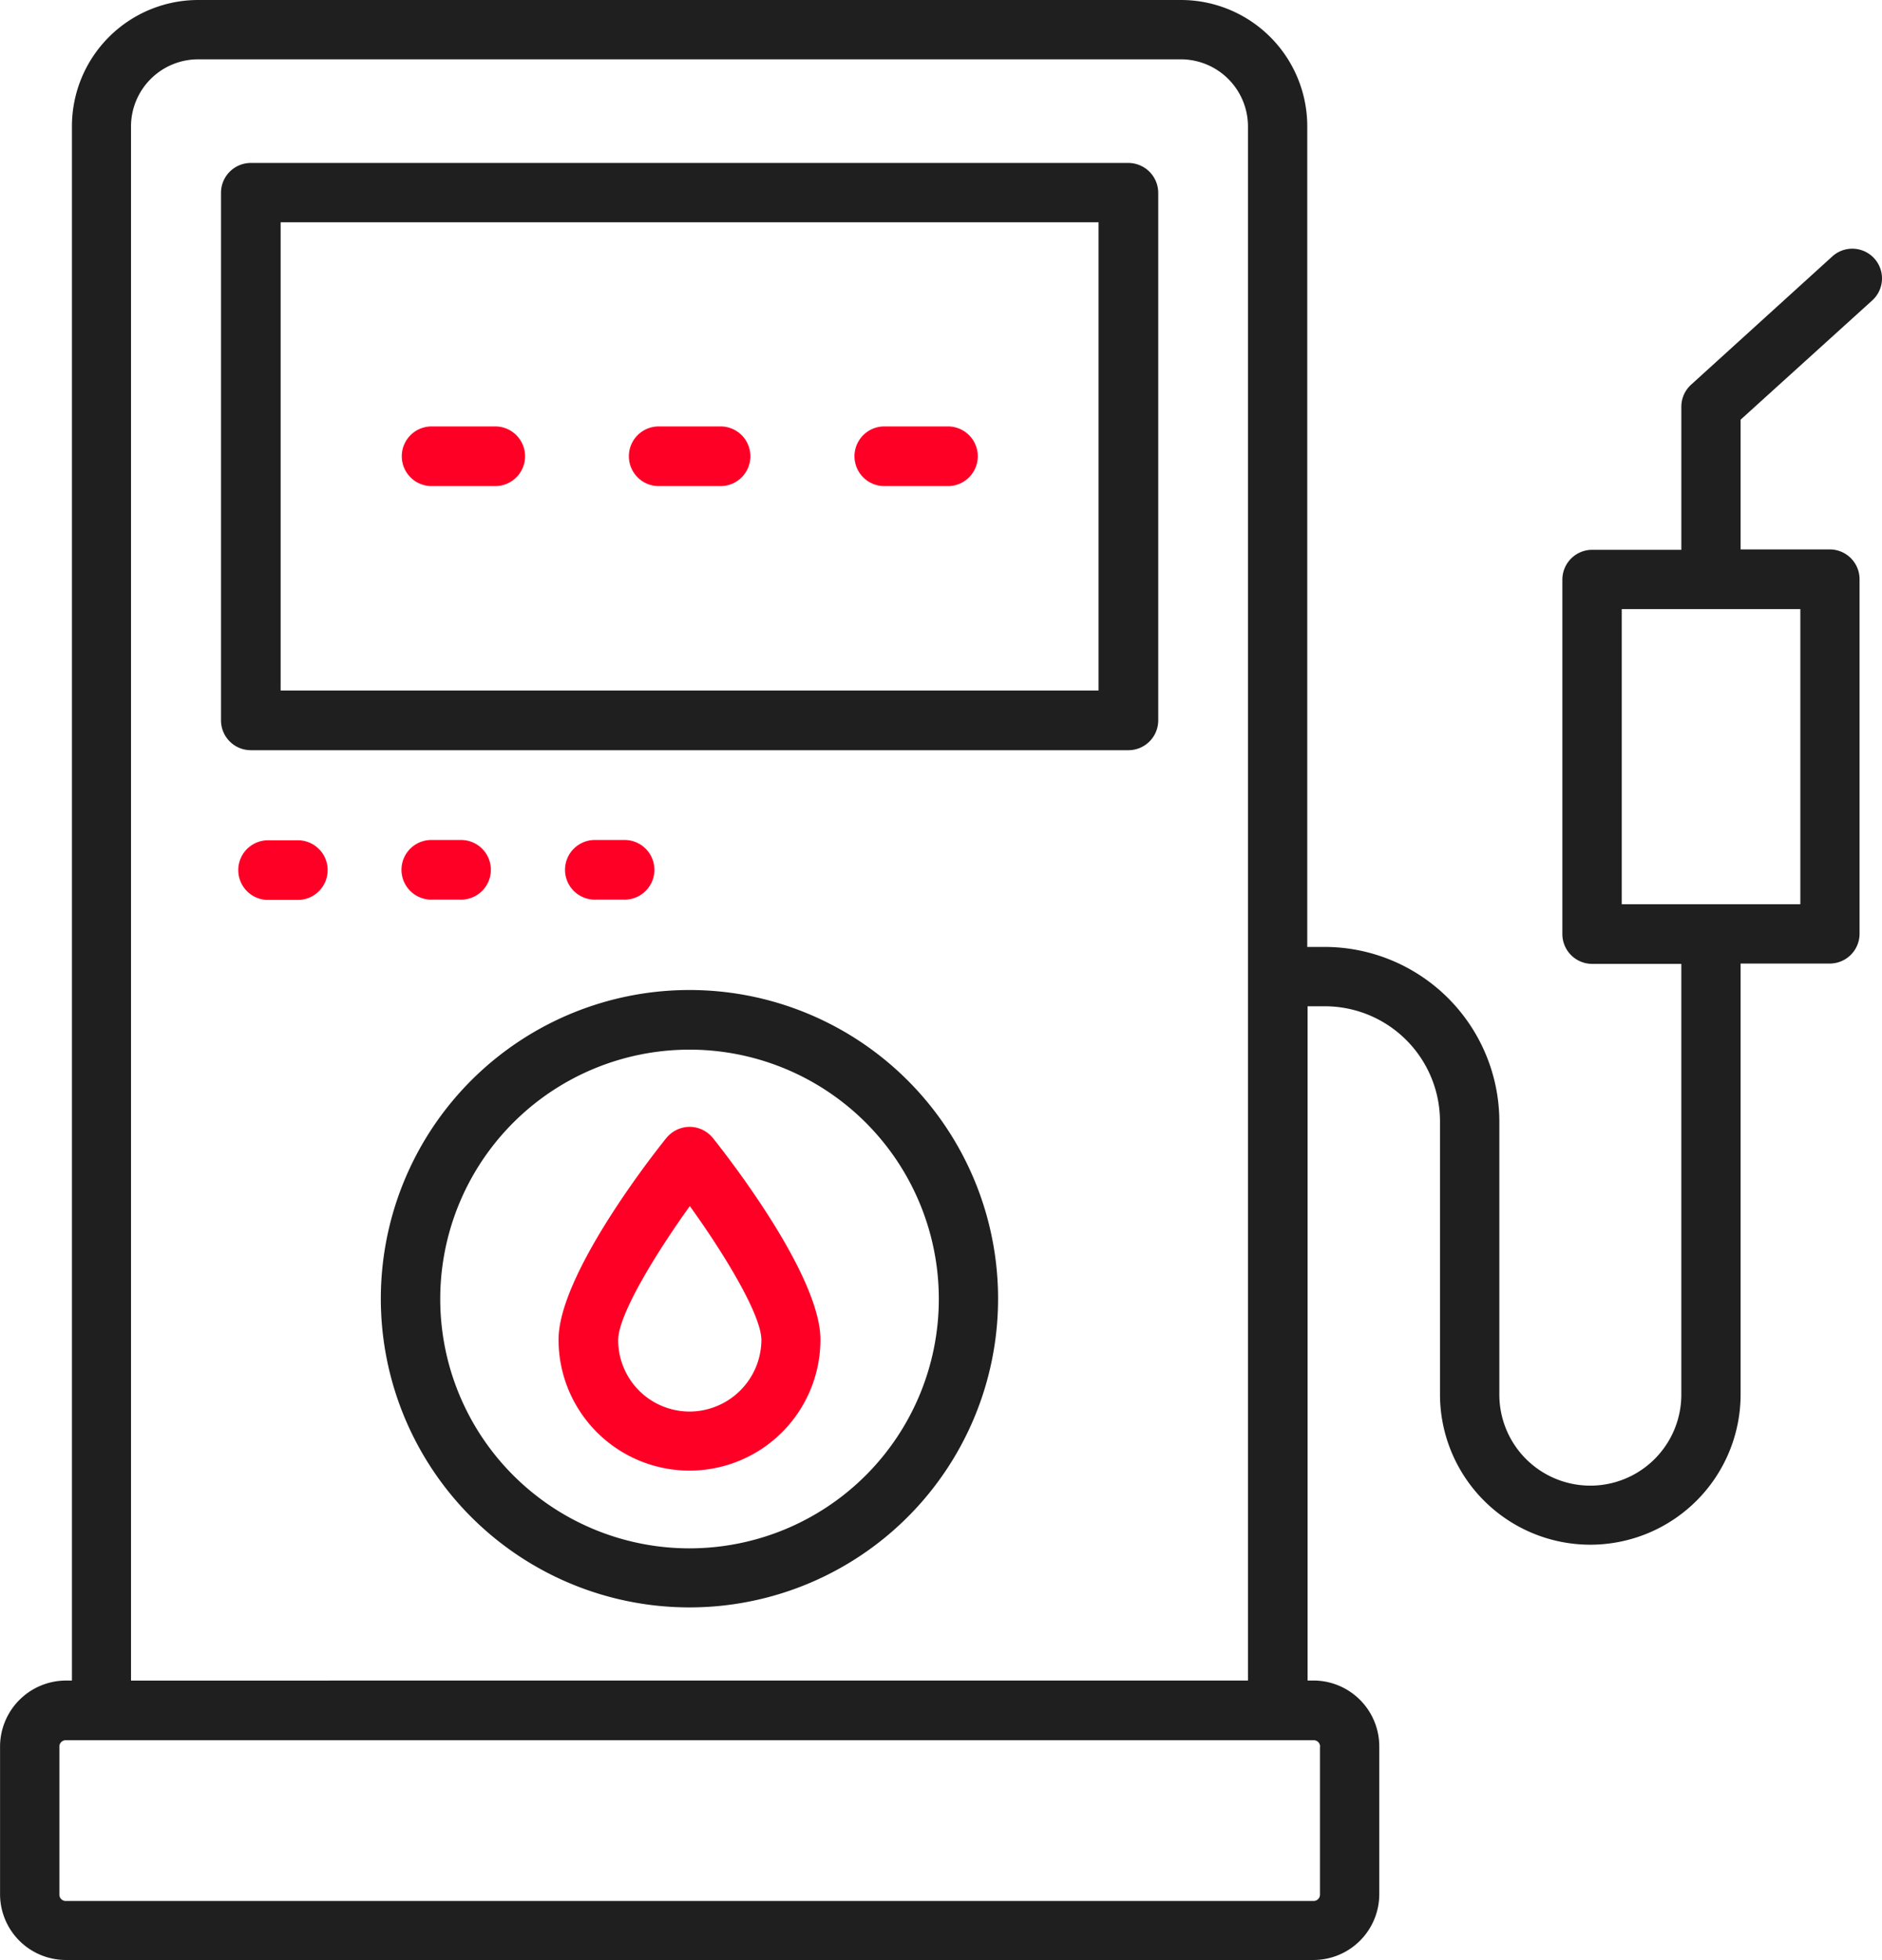 <svg xmlns="http://www.w3.org/2000/svg" width="143.225" height="149.125" viewBox="0 0 143.225 149.125">
  <g id="fuel-pump" style="mix-blend-mode: normal;isolation: isolate">
    <path id="Path_36" data-name="Path 36" d="M78.636,6.42H11.85A2.271,2.271,0,0,0,9.58,8.69V48.831a2.271,2.271,0,0,0,2.27,2.27H78.636a2.271,2.271,0,0,0,2.27-2.27V8.665a2.282,2.282,0,0,0-2.27-2.245ZM76.364,46.561H14.118V10.935H76.364Z" transform="translate(7.239 5.978)" fill="#1f1f1f"/>
    <path id="Path_37" data-name="Path 37" d="M30.548,37.77a2.309,2.309,0,0,0-1.778.845c-1.38,1.708-8.209,10.55-8.209,15.345a9.965,9.965,0,1,0,19.931,0c0-4.819-6.831-13.642-8.188-15.345A2.3,2.3,0,0,0,30.548,37.77Zm0,21.661A5.433,5.433,0,0,1,25.1,54c0-1.918,2.831-6.55,5.451-10.2C33.168,47.422,36,52.082,36,54a5.482,5.482,0,0,1-5.451,5.432Z" transform="translate(21.945 47.965)" fill="#fe0026"/>
    <path id="Path_38" data-name="Path 38" d="M17.769,19.528h4.842a2.27,2.27,0,0,0,0-4.538H17.769a2.27,2.27,0,1,0,0,4.538Z" transform="translate(15.145 17.455)" fill="#fe0026"/>
    <path id="Path_39" data-name="Path 39" d="M25.081,19.528h4.842a2.27,2.27,0,0,0,0-4.538H25.081a2.27,2.27,0,0,0,0,4.538Z" transform="translate(24.981 17.455)" fill="#fe0026"/>
    <path id="Path_40" data-name="Path 40" d="M32.421,19.528h4.842a2.27,2.27,0,1,0,0-4.538H32.421a2.27,2.27,0,0,0,0,4.538Z" transform="translate(34.811 17.455)" fill="#fe0026"/>
    <path id="Path_41" data-name="Path 41" d="M144.875,23.975a2.26,2.26,0,0,0-3.041-3.345l-10.742,9.754a2.265,2.265,0,0,0-.748,1.69V42.952H123.56a2.271,2.271,0,0,0-2.27,2.27V72.187a2.271,2.271,0,0,0,2.27,2.27h6.783v32.773a6.924,6.924,0,1,1-13.849,0V86.456a13.308,13.308,0,0,0-13.283-13.289h-1.335V10.734A9.614,9.614,0,0,0,92.264,1.12H17.478a9.614,9.614,0,0,0-9.614,9.614v118.25H7.4a5.032,5.032,0,0,0-5.006,5.027v11.227A5.011,5.011,0,0,0,7.4,150.245h94.951a5.011,5.011,0,0,0,5.006-5.006V134.011a5.017,5.017,0,0,0-5.006-5.029H101.9v-51.3h1.328a8.766,8.766,0,0,1,8.749,8.749v20.778a11.439,11.439,0,1,0,22.878,0V74.432h6.783a2.271,2.271,0,0,0,2.27-2.27V45.192a2.271,2.271,0,0,0-2.27-2.27h-6.783V33.051ZM102.843,134.038v11.227a.483.483,0,0,1-.491.491H7.4a.483.483,0,0,1-.491-.491V134.038a.483.483,0,0,1,.491-.514h94.951a.483.483,0,0,1,.5.514ZM12.36,128.986V10.734a5.111,5.111,0,0,1,5.094-5.1H92.264a5.111,5.111,0,0,1,5.1,5.1v118.25ZM139.4,69.919H125.809V47.464H139.4Z" transform="translate(-2.39 -1.12)" fill="#1f1f1f"/>
    <path id="Path_42" data-name="Path 42" d="M38.281,33.32A23.487,23.487,0,1,0,61.743,56.807,23.487,23.487,0,0,0,38.281,33.32Zm0,42.481A18.972,18.972,0,1,1,57.234,56.83,18.972,18.972,0,0,1,38.281,75.8Z" transform="translate(14.213 42.005)" fill="#1f1f1f"/>
    <path id="Path_43" data-name="Path 43" d="M14.577,28.45H12.449a2.27,2.27,0,1,0,0,4.538h2.128a2.27,2.27,0,1,0,0-4.538Z" transform="translate(8.021 35.482)" fill="#fe0026"/>
    <path id="Path_44" data-name="Path 44" d="M19.887,32.979a2.27,2.27,0,1,0,0-4.538H17.759a2.27,2.27,0,1,0,0,4.538Z" transform="translate(15.132 35.469)" fill="#fe0026"/>
    <path id="Path_45" data-name="Path 45" d="M25.207,32.979a2.27,2.27,0,1,0,0-4.538H23.079a2.27,2.27,0,1,0,0,4.538Z" transform="translate(22.258 35.469)" fill="#fe0026"/>
  </g>
</svg>
